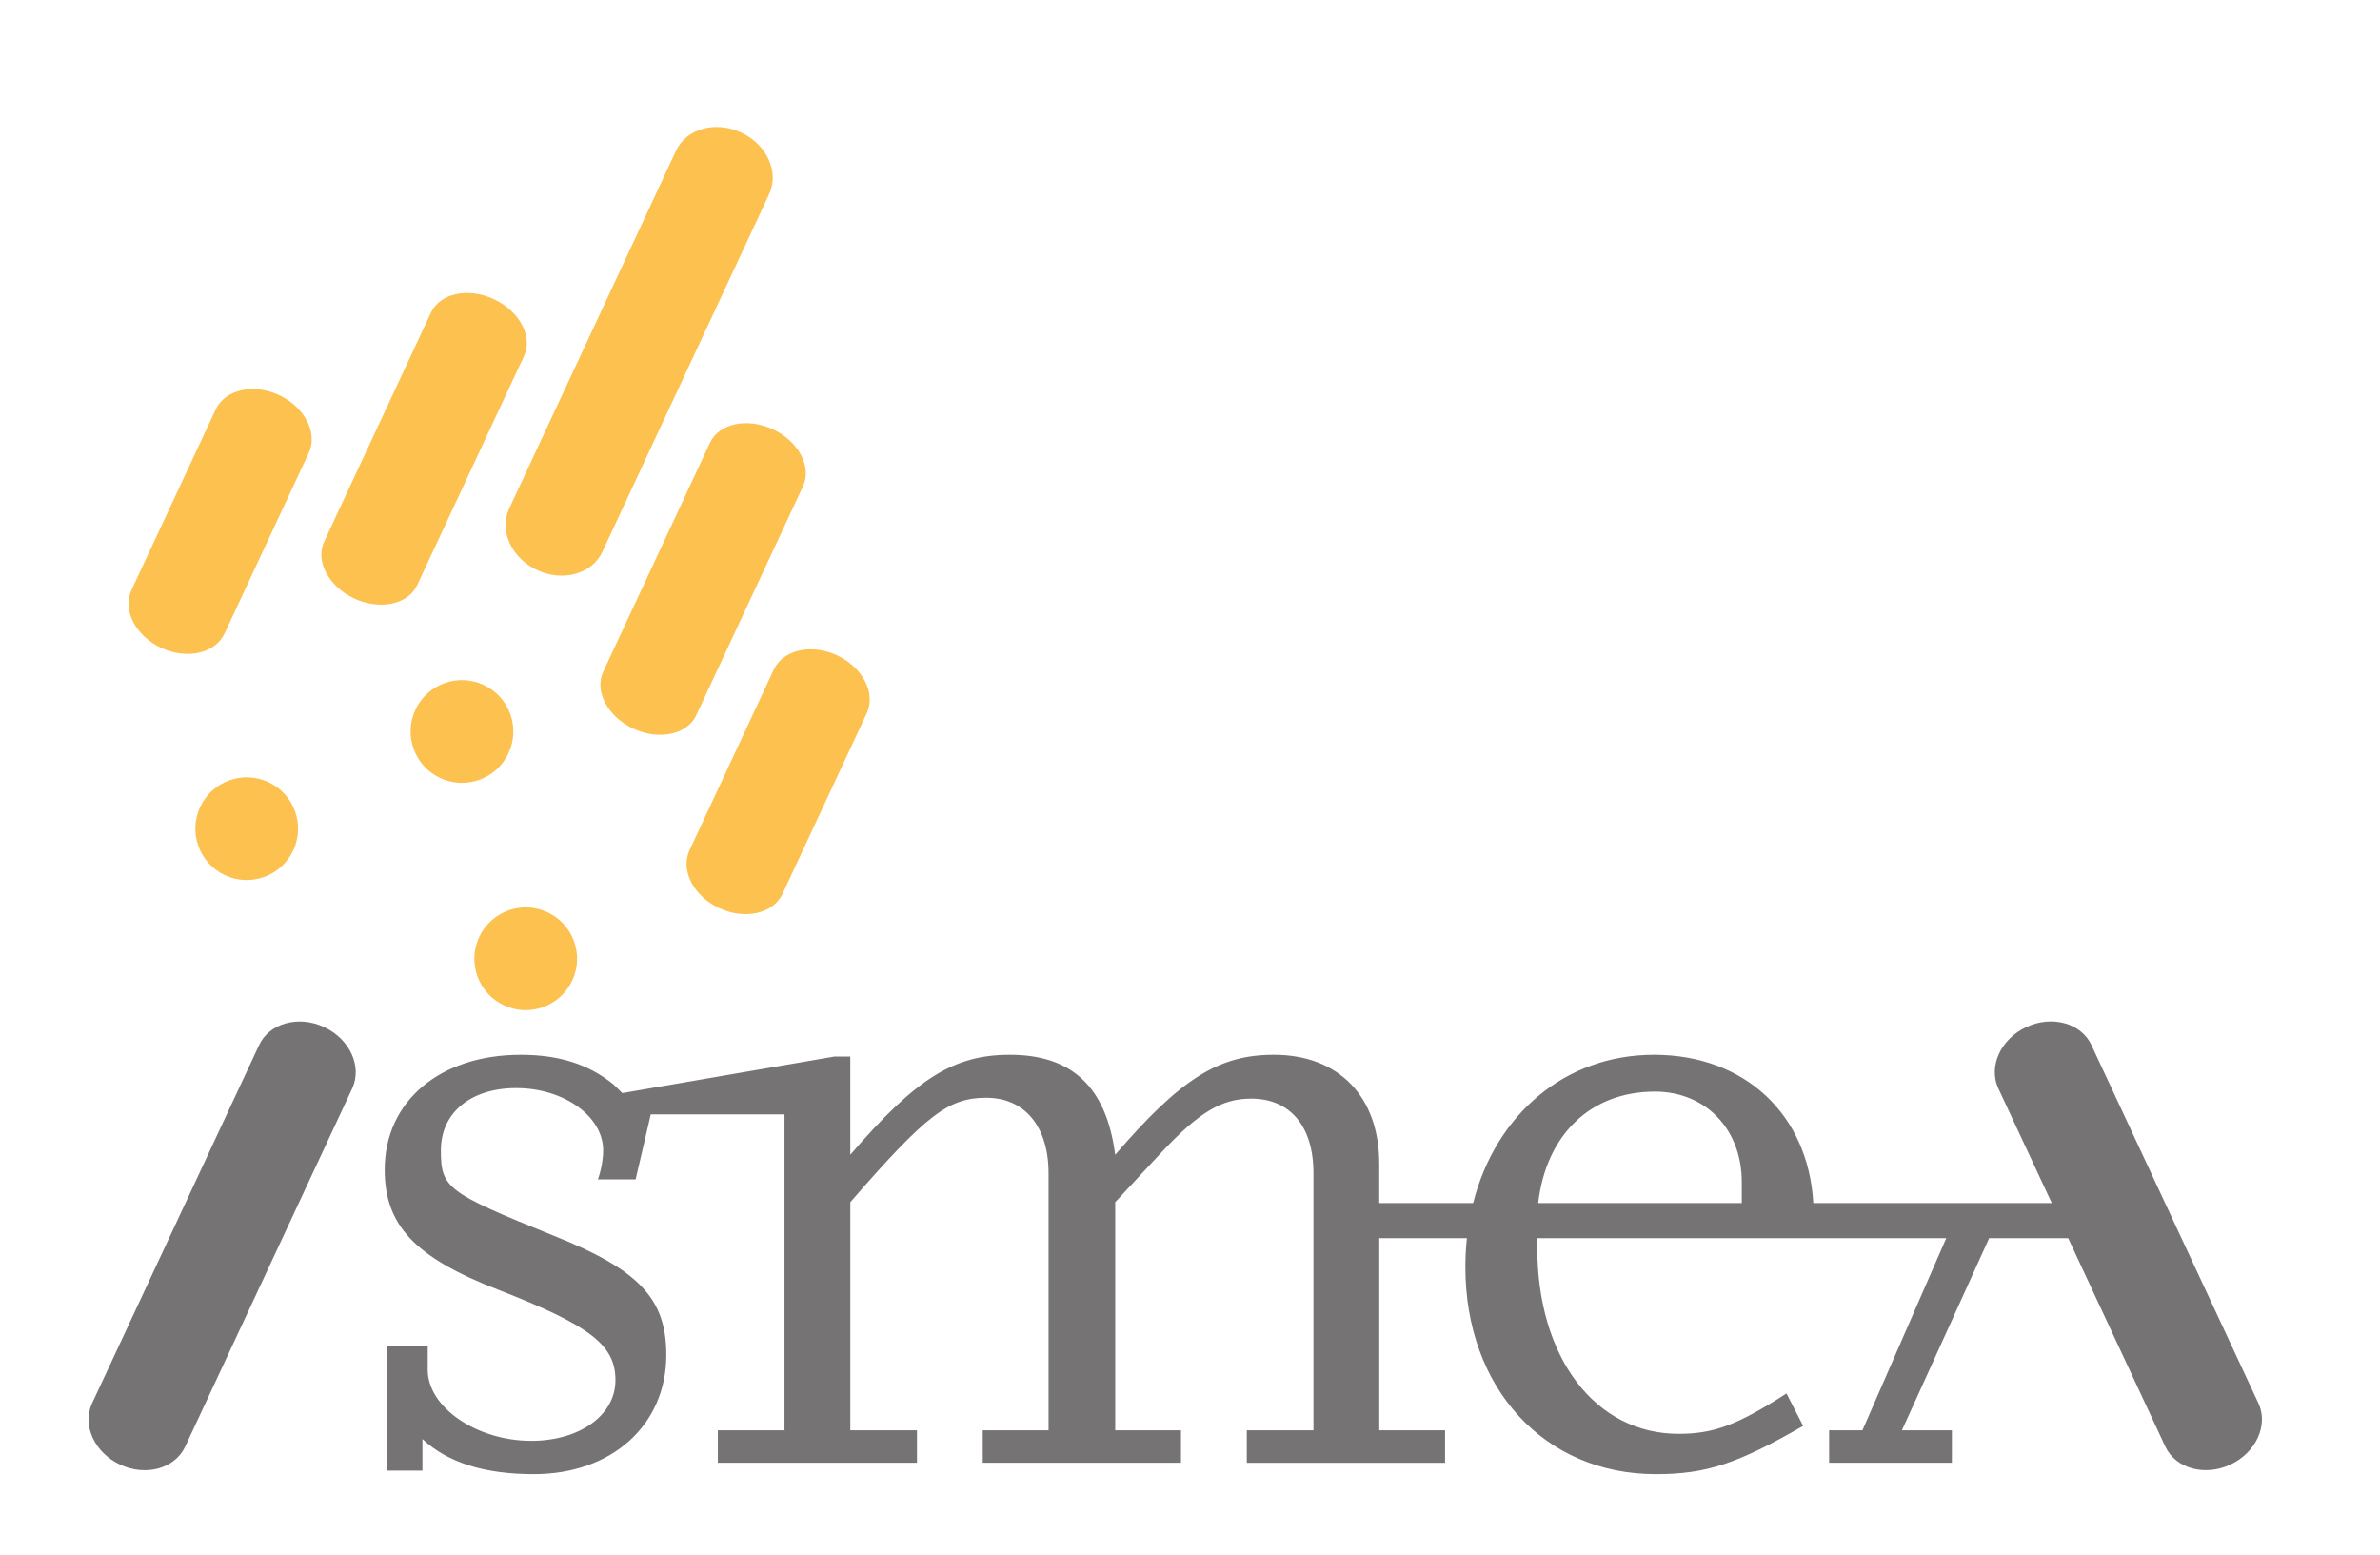 <?xml version="1.0" encoding="utf-8"?>
<!-- Generator: Adobe Illustrator 15.1.0, SVG Export Plug-In . SVG Version: 6.00 Build 0)  -->
<!DOCTYPE svg PUBLIC "-//W3C//DTD SVG 1.1//EN" "http://www.w3.org/Graphics/SVG/1.1/DTD/svg11.dtd">
<svg version="1.1" id="Livello_1" xmlns:x="http://ns.adobe.com/Extensibility/1.0/" xmlns:i="http://ns.adobe.com/AdobeIllustrator/10.0/" xmlns:graph="http://ns.adobe.com/Graphs/1.0/"
	 xmlns="http://www.w3.org/2000/svg" xmlns:xlink="http://www.w3.org/1999/xlink" xmlns:a="http://ns.adobe.com/AdobeSVGViewerExtensions/3.0/"
	 x="0px" y="0px" width="150px" height="98px" viewBox="0 0 150 98" enable-background="new 0 0 150 98" xml:space="preserve">
<path fill="#FCC14E" d="M42.611,9.488l-10.521,22.56c-0.646,1.385,0.145,3.12,1.764,3.874c1.62,0.757,3.456,0.246,4.102-1.138
	l10.521-22.56c0.646-1.386-0.146-3.12-1.765-3.875C45.093,7.594,43.257,8.103,42.611,9.488L42.611,9.488z"/>
<path fill="#FCC14E" d="M50.611,30.636l-6.727,14.425c-0.571,1.224-2.348,1.606-3.968,0.851c-1.619-0.755-2.469-2.363-1.898-3.587
	L44.745,27.9c0.571-1.226,2.347-1.604,3.967-0.851C50.331,27.806,51.182,29.41,50.611,30.636L50.611,30.636z"/>
<path fill="#FCC14E" d="M27.16,19.698l-6.728,14.428c-0.572,1.223,0.278,2.832,1.897,3.586c1.62,0.755,3.397,0.373,3.969-0.852
	l6.728-14.426c0.571-1.225-0.28-2.831-1.899-3.585C29.507,18.092,27.731,18.473,27.16,19.698L27.16,19.698z"/>
<path fill="#FCC14E" d="M32.049,47.457c-0.756,1.621-2.681,2.321-4.301,1.567c-1.621-0.756-2.322-2.681-1.566-4.303
	c0.755-1.62,2.681-2.32,4.301-1.564C32.104,43.912,32.804,45.838,32.049,47.457L32.049,47.457z"/>
<path fill="#FCC14E" d="M36.067,61.779c-0.756,1.622-2.681,2.322-4.302,1.567c-1.62-0.755-2.32-2.682-1.565-4.302
	c0.755-1.619,2.681-2.32,4.302-1.564C36.123,58.234,36.822,60.16,36.067,61.779L36.067,61.779z"/>
<path fill="#757373" d="M16.328,65.854L5.807,88.414c-0.646,1.386,0.145,3.12,1.765,3.874c1.62,0.756,3.457,0.247,4.102-1.139
	l10.521-22.561c0.646-1.385-0.145-3.119-1.765-3.873C18.81,63.959,16.973,64.468,16.328,65.854L16.328,65.854z"/>
<path fill="#FCC14E" d="M54.628,44.936l-5.305,11.378c-0.587,1.257-2.375,1.663-3.995,0.908c-1.62-0.756-2.458-2.386-1.872-3.644
	l5.305-11.377c0.586-1.258,2.375-1.664,3.994-0.909C54.376,42.049,55.215,43.679,54.628,44.936L54.628,44.936z"/>
<path fill="#FCC14E" d="M19.46,28.536l-5.305,11.378c-0.587,1.257-2.375,1.663-3.995,0.908c-1.62-0.755-2.459-2.386-1.872-3.644
	l5.305-11.377c0.586-1.257,2.375-1.664,3.995-0.909C19.208,25.649,20.046,27.28,19.46,28.536L19.46,28.536z"/>
<path fill="#FCC14E" d="M18.483,53.582c-0.756,1.619-2.681,2.321-4.301,1.566s-2.321-2.681-1.565-4.302
	c0.755-1.618,2.681-2.319,4.301-1.564C18.538,50.037,19.237,51.962,18.483,53.582L18.483,53.582z"/>
<path fill="#757373" d="M109.776,75.802v-1.328c0-3.317-2.27-5.693-5.48-5.693c-4.034,0-6.851,2.708-7.351,7.021H109.776
	L109.776,75.802z M130.348,78.015l-4.98,0l-5.5,12.109h3.15v2.045h-7.737v-2.045h2.099l5.283-12.109l-25.774,0v0.609
	c0,6.913,3.649,11.722,8.905,11.722c2.212,0,3.703-0.554,6.8-2.544l1.05,2.045c-4.147,2.378-6.082,3.04-9.288,3.04
	c-7.022,0-12-5.417-12-13.047c0-0.622,0.033-1.231,0.096-1.824h-5.523v12.109h4.146v2.045H78.58v-2.045h4.202V73.923
	c0-2.985-1.493-4.7-3.926-4.7c-1.824,0-3.262,0.829-5.64,3.374l-2.929,3.15v14.376h4.144v2.045H61.937v-2.045h4.149V73.923
	c0-2.93-1.493-4.754-3.926-4.754c-2.376,0-3.763,1.049-8.569,6.579v14.376h4.201v2.045h-12.55v-2.045h4.201V70.217h-8.429
	l-0.954,4.094h-2.378c0.223-0.611,0.333-1.33,0.333-1.826c0-2.155-2.488-3.926-5.476-3.926c-2.874,0-4.752,1.548-4.752,3.926
	c0,2.376,0.385,2.654,7.078,5.363c5.415,2.155,7.129,3.98,7.129,7.519c0,4.423-3.427,7.519-8.348,7.519
	c-3.096,0-5.417-0.717-7.022-2.211v1.99h-2.211v-7.85h2.544v1.493c0,2.376,3.097,4.479,6.524,4.479c3.039,0,5.308-1.603,5.308-3.815
	c0-2.212-1.549-3.429-7.357-5.695c-5.307-2.045-7.186-4.091-7.186-7.576c0-4.31,3.483-7.24,8.57-7.24
	c2.433,0,4.31,0.607,5.861,1.878l0.546,0.537l0.8-0.14l12.569-2.165h0.997v6.191c4.146-4.81,6.522-6.302,10.058-6.302
	c3.929,0,6.086,2.045,6.639,6.302c4.144-4.81,6.526-6.302,10.004-6.302c4.094,0,6.637,2.652,6.637,6.856v2.486h5.918
	c1.422-5.587,5.802-9.342,11.397-9.342c5.729,0,9.726,3.765,10.042,9.342h15.03l-3.366-7.218c-0.646-1.385,0.145-3.119,1.765-3.873
	c1.62-0.756,3.457-0.247,4.102,1.139l10.52,22.561c0.646,1.385-0.145,3.119-1.764,3.874c-1.62,0.756-3.457,0.248-4.103-1.139
	L130.348,78.015L130.348,78.015z"/>
</svg>
